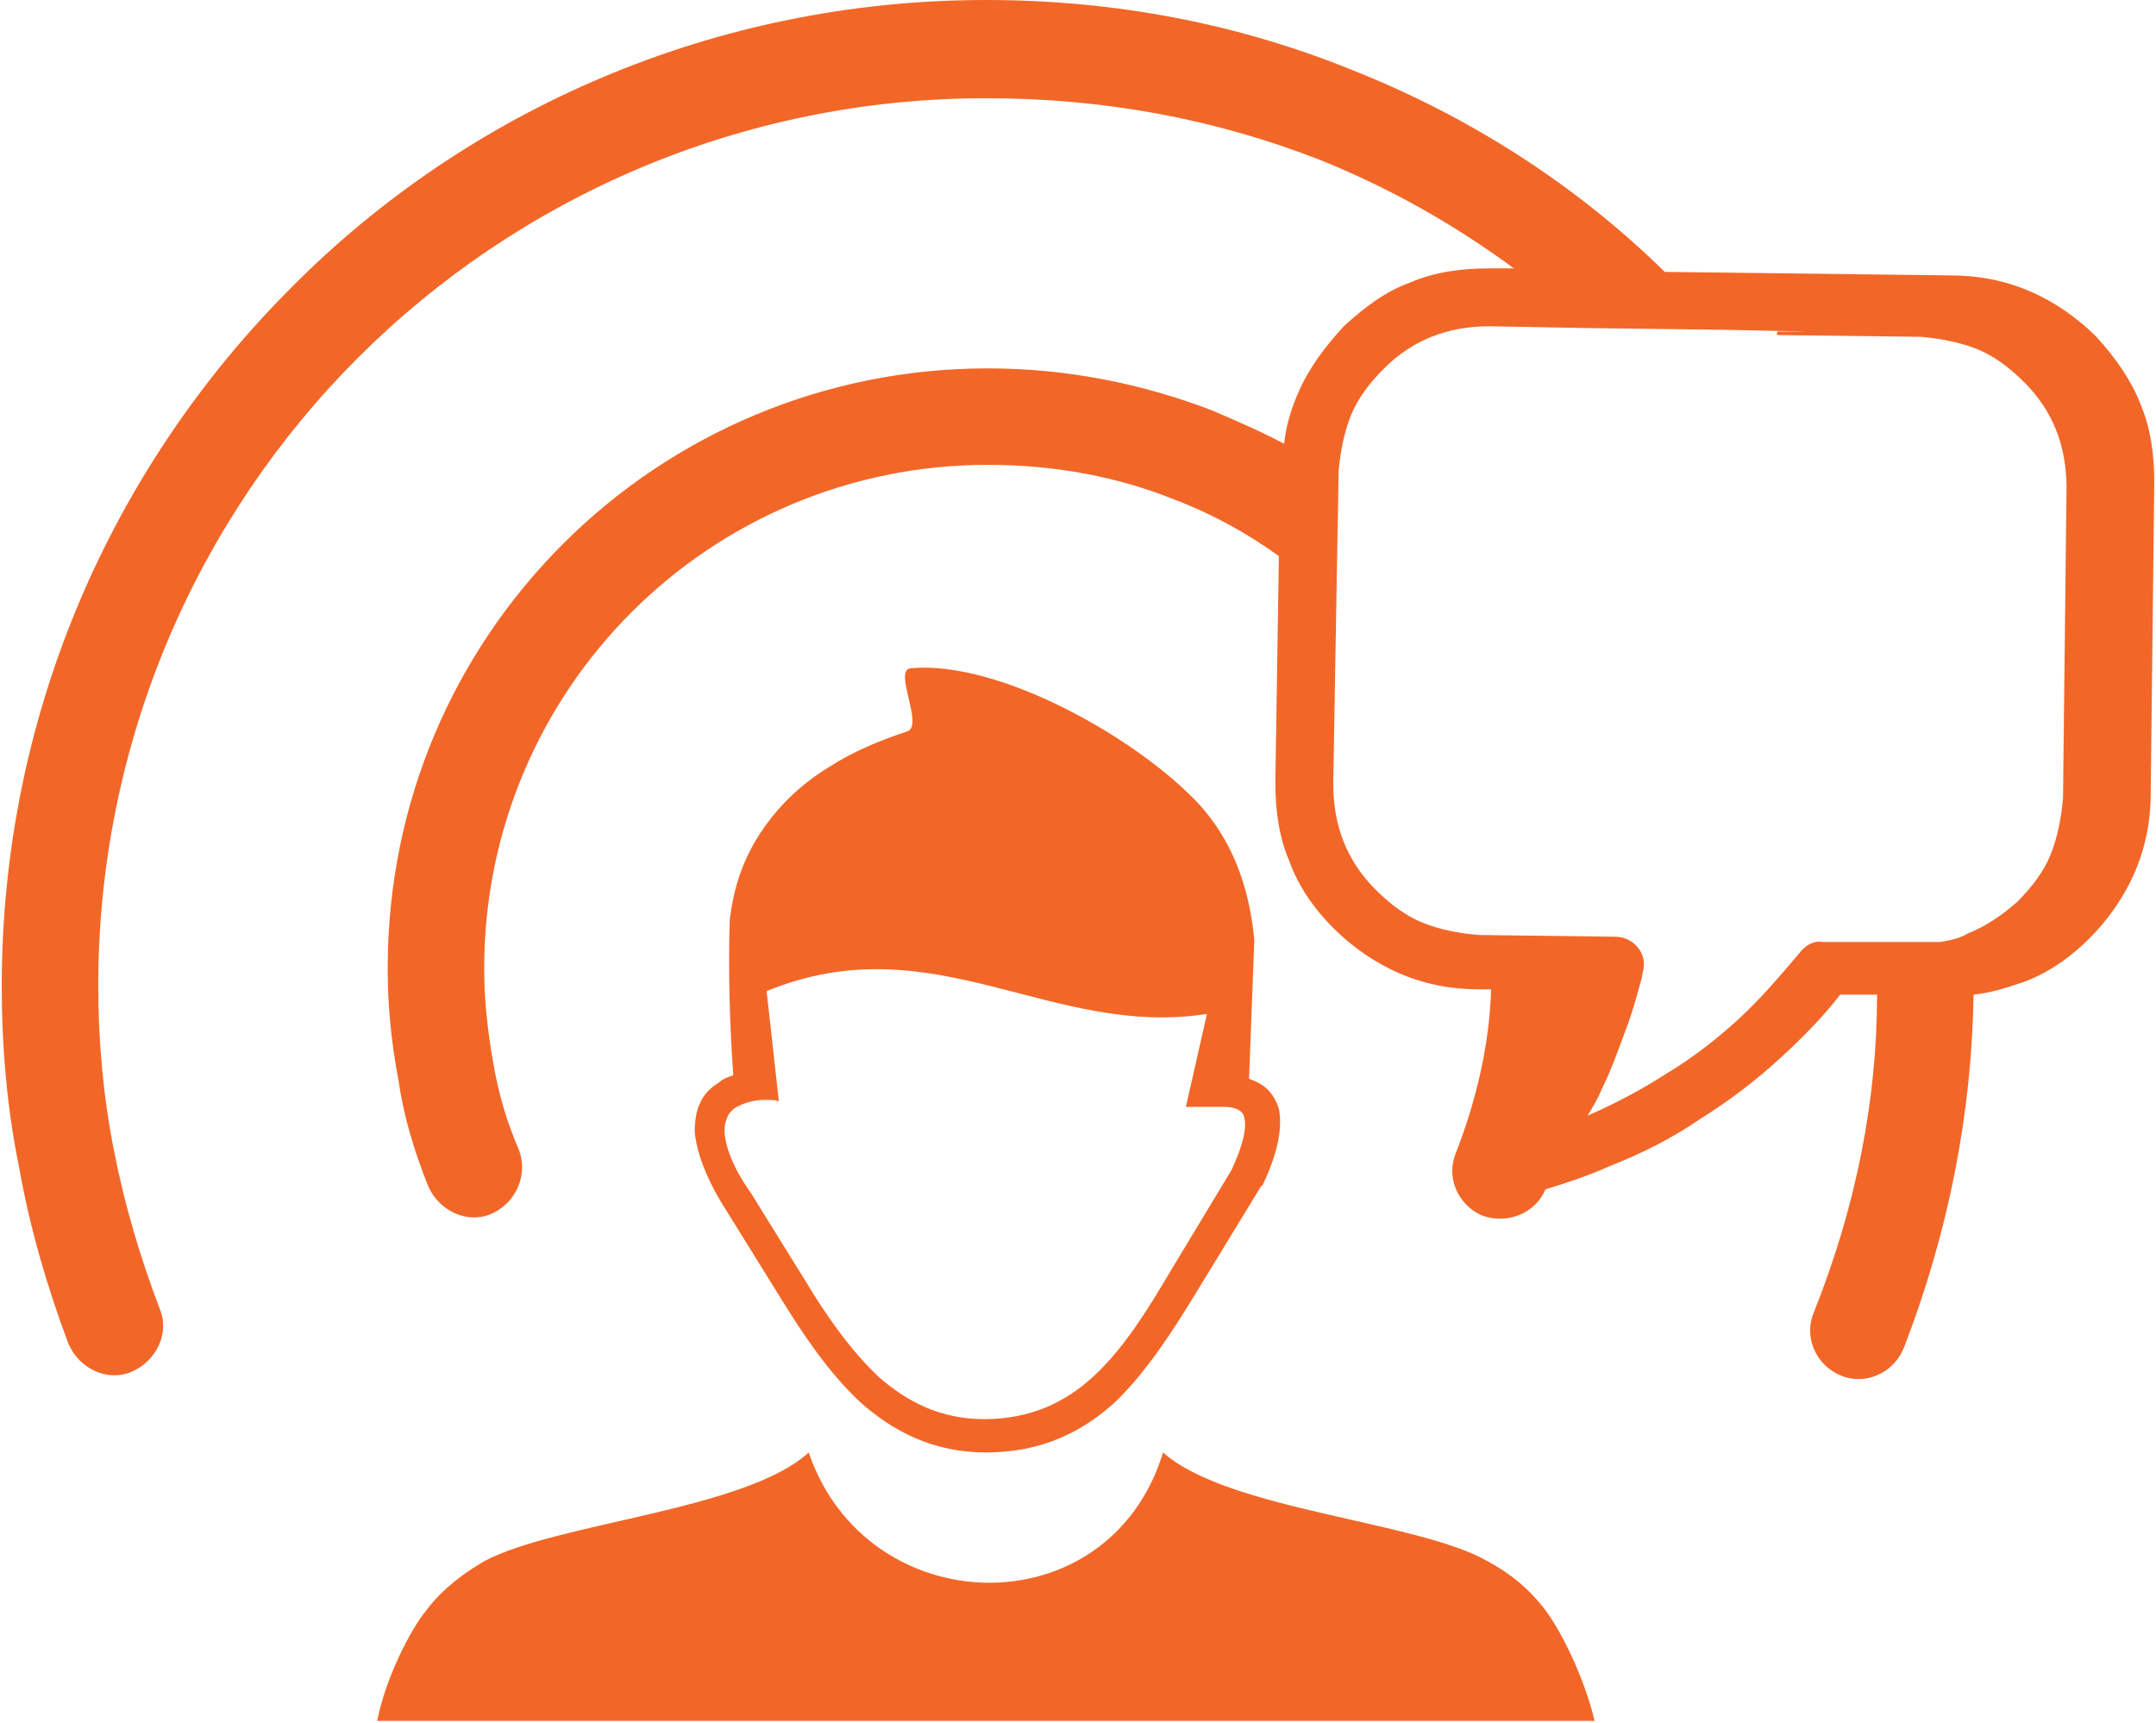 <?xml version="1.0" encoding="utf-8"?>
<!-- Generator: Adobe Illustrator 26.0.0, SVG Export Plug-In . SVG Version: 6.00 Build 0)  -->
<svg version="1.1" id="Layer_1" xmlns="http://www.w3.org/2000/svg" xmlns:xlink="http://www.w3.org/1999/xlink" x="0px" y="0px"
	 viewBox="0 0 122.9 98.2" style="enable-background:new 0 0 122.9 98.2;" xml:space="preserve">
<style type="text/css">
	.st0{fill-rule:evenodd;clip-rule:evenodd;fill:#F26728;}
</style>
<g>
	<path class="st0" d="M46.1,82.8c3.3,9.7,17.1,10.1,20.2,0c3.7,3.3,14.5,3.9,18.5,6.2c1.3,0.7,2.4,1.6,3.3,2.8
		c0.9,1.2,2.2,3.8,2.8,6.3H21.5c0.5-2.5,1.9-5.2,2.8-6.3c0.9-1.2,2.1-2.1,3.3-2.8C31.7,86.8,42.5,86.1,46.1,82.8L46.1,82.8
		L46.1,82.8L46.1,82.8z M94.9,15.5l16.3,0.2c1.6,0,3.1,0.3,4.5,0.9c1.4,0.6,2.7,1.5,3.8,2.6c1.1,1.2,2,2.5,2.5,3.8
		c0.6,1.4,0.8,2.9,0.8,4.5l-0.2,17.7c0,1.6-0.3,3.1-0.9,4.5c-0.6,1.4-1.5,2.7-2.6,3.8s-2.4,2-3.8,2.5c-0.9,0.3-1.8,0.6-2.8,0.7
		c-0.1,6.7-1.4,13.5-4,20.2c-0.6,1.4-2.2,2.1-3.6,1.5s-2.1-2.2-1.5-3.6c2.4-6,3.6-12.1,3.6-18.1l-2.1,0c-1,1.3-2.2,2.5-3.4,3.6
		c-1.4,1.3-3,2.5-4.6,3.5c-1.6,1.1-3.4,2-5.2,2.7c-1.1,0.5-2.3,0.9-3.6,1.3c-0.6,1.4-2.2,2-3.6,1.5c-1.4-0.6-2.1-2.2-1.5-3.6
		c1.2-3.1,1.9-6.2,2-9.3l-0.7,0c-1.6,0-3.1-0.3-4.5-0.9c-1.4-0.6-2.7-1.5-3.8-2.6s-2-2.4-2.5-3.8c-0.6-1.4-0.8-2.9-0.8-4.5l0.2-12.9
		c-1.8-1.3-3.8-2.4-5.9-3.2c-3.2-1.3-6.8-2-10.7-2c-7.9,0-15.1,3.2-20.3,8.4s-8.4,12.4-8.4,20.3c0,1.8,0.2,3.6,0.5,5.3
		c0.3,1.8,0.8,3.5,1.5,5.1c0.5,1.4-0.2,3-1.6,3.6s-3-0.2-3.6-1.6c-0.8-2-1.4-4-1.7-6.1c-0.4-2.1-0.6-4.2-0.6-6.3
		c0-9.5,3.8-18,10-24.2s14.8-10,24.2-10c4.6,0,8.9,0.9,12.8,2.4c1.4,0.6,2.8,1.2,4.1,1.9c0.1-1,0.4-2,0.8-2.9
		c0.6-1.4,1.5-2.6,2.6-3.8c1.2-1.1,2.4-2,3.8-2.5c1.4-0.6,2.9-0.8,4.5-0.8l1.4,0c-3.4-2.5-7.1-4.6-11.1-6.2
		C69.3,6.8,63,5.6,56.2,5.6c-14,0-26.7,5.7-35.8,14.8S5.6,42.2,5.6,56.2c0,3.2,0.3,6.4,0.9,9.4c0.6,3.1,1.5,6.1,2.6,9
		c0.6,1.4-0.2,3-1.6,3.6s-3-0.2-3.6-1.6c-1.2-3.2-2.2-6.6-2.8-10c-0.7-3.4-1-6.9-1-10.4c0-15.5,6.3-29.6,16.5-39.8
		C26.6,6.3,40.7,0,56.2,0c7.5,0,14.5,1.4,20.9,4C83.9,6.7,89.9,10.6,94.9,15.5L94.9,15.5z M103,18.9l-4.8-0.1l-7.8-0.1l-5.5-0.1
		c-1.2,0-2.3,0.2-3.3,0.6s-1.9,1-2.7,1.8c-0.8,0.8-1.5,1.7-1.9,2.7c-0.4,1-0.6,2.1-0.7,3.2l0,0.4L76.2,33L76,44.7
		c0,1.2,0.2,2.3,0.6,3.3c0.4,1,1,1.9,1.8,2.7c0.8,0.8,1.7,1.5,2.7,1.9c1,0.4,2,0.6,3.2,0.7l7.8,0.1c0.9,0,1.7,0.8,1.6,1.7
		c0,0.2-0.1,0.4-0.1,0.6c-0.3,1.1-0.6,2.2-1,3.2c-0.4,1.1-0.8,2.2-1.3,3.2c-0.2,0.5-0.5,1-0.8,1.5c1.6-0.7,3.1-1.5,4.5-2.4
		c1.5-0.9,2.9-2,4.1-3.1c1.3-1.2,2.4-2.5,3.5-3.8c0.3-0.4,0.8-0.7,1.3-0.6l2.9,0l3.8,0h0h0l0,0h0h0l0,0h0h0h0h0h0h0h0h0h0h0h0h0h0h0
		h0h0h0h0h0h0h0h0h0h0h0h0h0h0h0h0h0h0h0h0h0l0,0h0h0l0,0h0h0l0,0h0h0l0,0h0h0h0h0h0h0h0h0h0h0h0h0h0h0h0h0h0h0h0h0h0h0h0h0h0h0h0h0
		h0h0h0h0h0l0,0h0h0l0,0h0h0l0,0h0h0c0.6-0.1,1.1-0.2,1.6-0.5c1-0.4,1.9-1,2.8-1.8c0.8-0.8,1.5-1.7,1.9-2.7s0.6-2.1,0.7-3.2
		l0.2-17.7c0-1.2-0.2-2.3-0.6-3.3s-1-1.9-1.8-2.7s-1.7-1.5-2.7-1.9s-2.1-0.6-3.2-0.7l-8.2-0.1v-0.2H103L103,18.9z M106.8,53.7
		L106.8,53.7L106.8,53.7z M43.6,62.7c-0.7,0-1.2,0.2-1.6,0.4c-0.2,0.1-0.4,0.3-0.5,0.5c-0.1,0.2-0.2,0.5-0.2,0.8
		c0,0.9,0.5,2.2,1.5,3.6l0,0l0,0l3.1,5c1.2,2,2.6,4,4.2,5.5c1.6,1.4,3.5,2.4,6,2.4c2.7,0,4.7-1,6.3-2.5c1.7-1.6,3-3.7,4.3-5.9
		l3.5-5.8c0.7-1.5,0.9-2.5,0.7-3.1c-0.1-0.3-0.5-0.5-1.1-0.5c-0.1,0-0.3,0-0.4,0c-0.2,0-0.3,0-0.5,0c-0.1,0-0.2,0-0.3,0
		c-0.3,0-0.6,0-1,0l1.2-5.3c-8.9,1.4-15.6-5.2-25.1-1.3l0.7,6.3C44.3,62.7,43.9,62.7,43.6,62.7L43.6,62.7L43.6,62.7L43.6,62.7z
		 M71.2,61.5c0.9,0.3,1.4,0.8,1.7,1.7c0.2,1,0,2.4-0.9,4.3l0,0c0,0,0,0.1-0.1,0.1l-3.6,5.9c-1.4,2.3-2.8,4.5-4.6,6.3
		c-1.9,1.8-4.3,3-7.5,3c-3,0-5.3-1.2-7.2-2.9c-1.8-1.7-3.2-3.8-4.5-5.9l-3.1-5c-1.1-1.7-1.7-3.3-1.8-4.5c0-0.6,0.1-1.2,0.3-1.6
		c0.2-0.5,0.6-0.9,1.1-1.2c0.2-0.2,0.5-0.3,0.8-0.4c-0.2-2.7-0.3-6.1-0.2-8.9c0.1-0.7,0.2-1.3,0.4-2c0.8-2.8,2.8-5.2,5.3-6.7
		c1.4-0.9,2.9-1.5,4.4-2c1-0.3-0.8-3.5,0.2-3.6c5-0.5,13,4,16.5,7.8c1.7,1.9,2.8,4.4,3.1,7.7L71.2,61.5L71.2,61.5L71.2,61.5
		L71.2,61.5z"/>
</g>
</svg>
